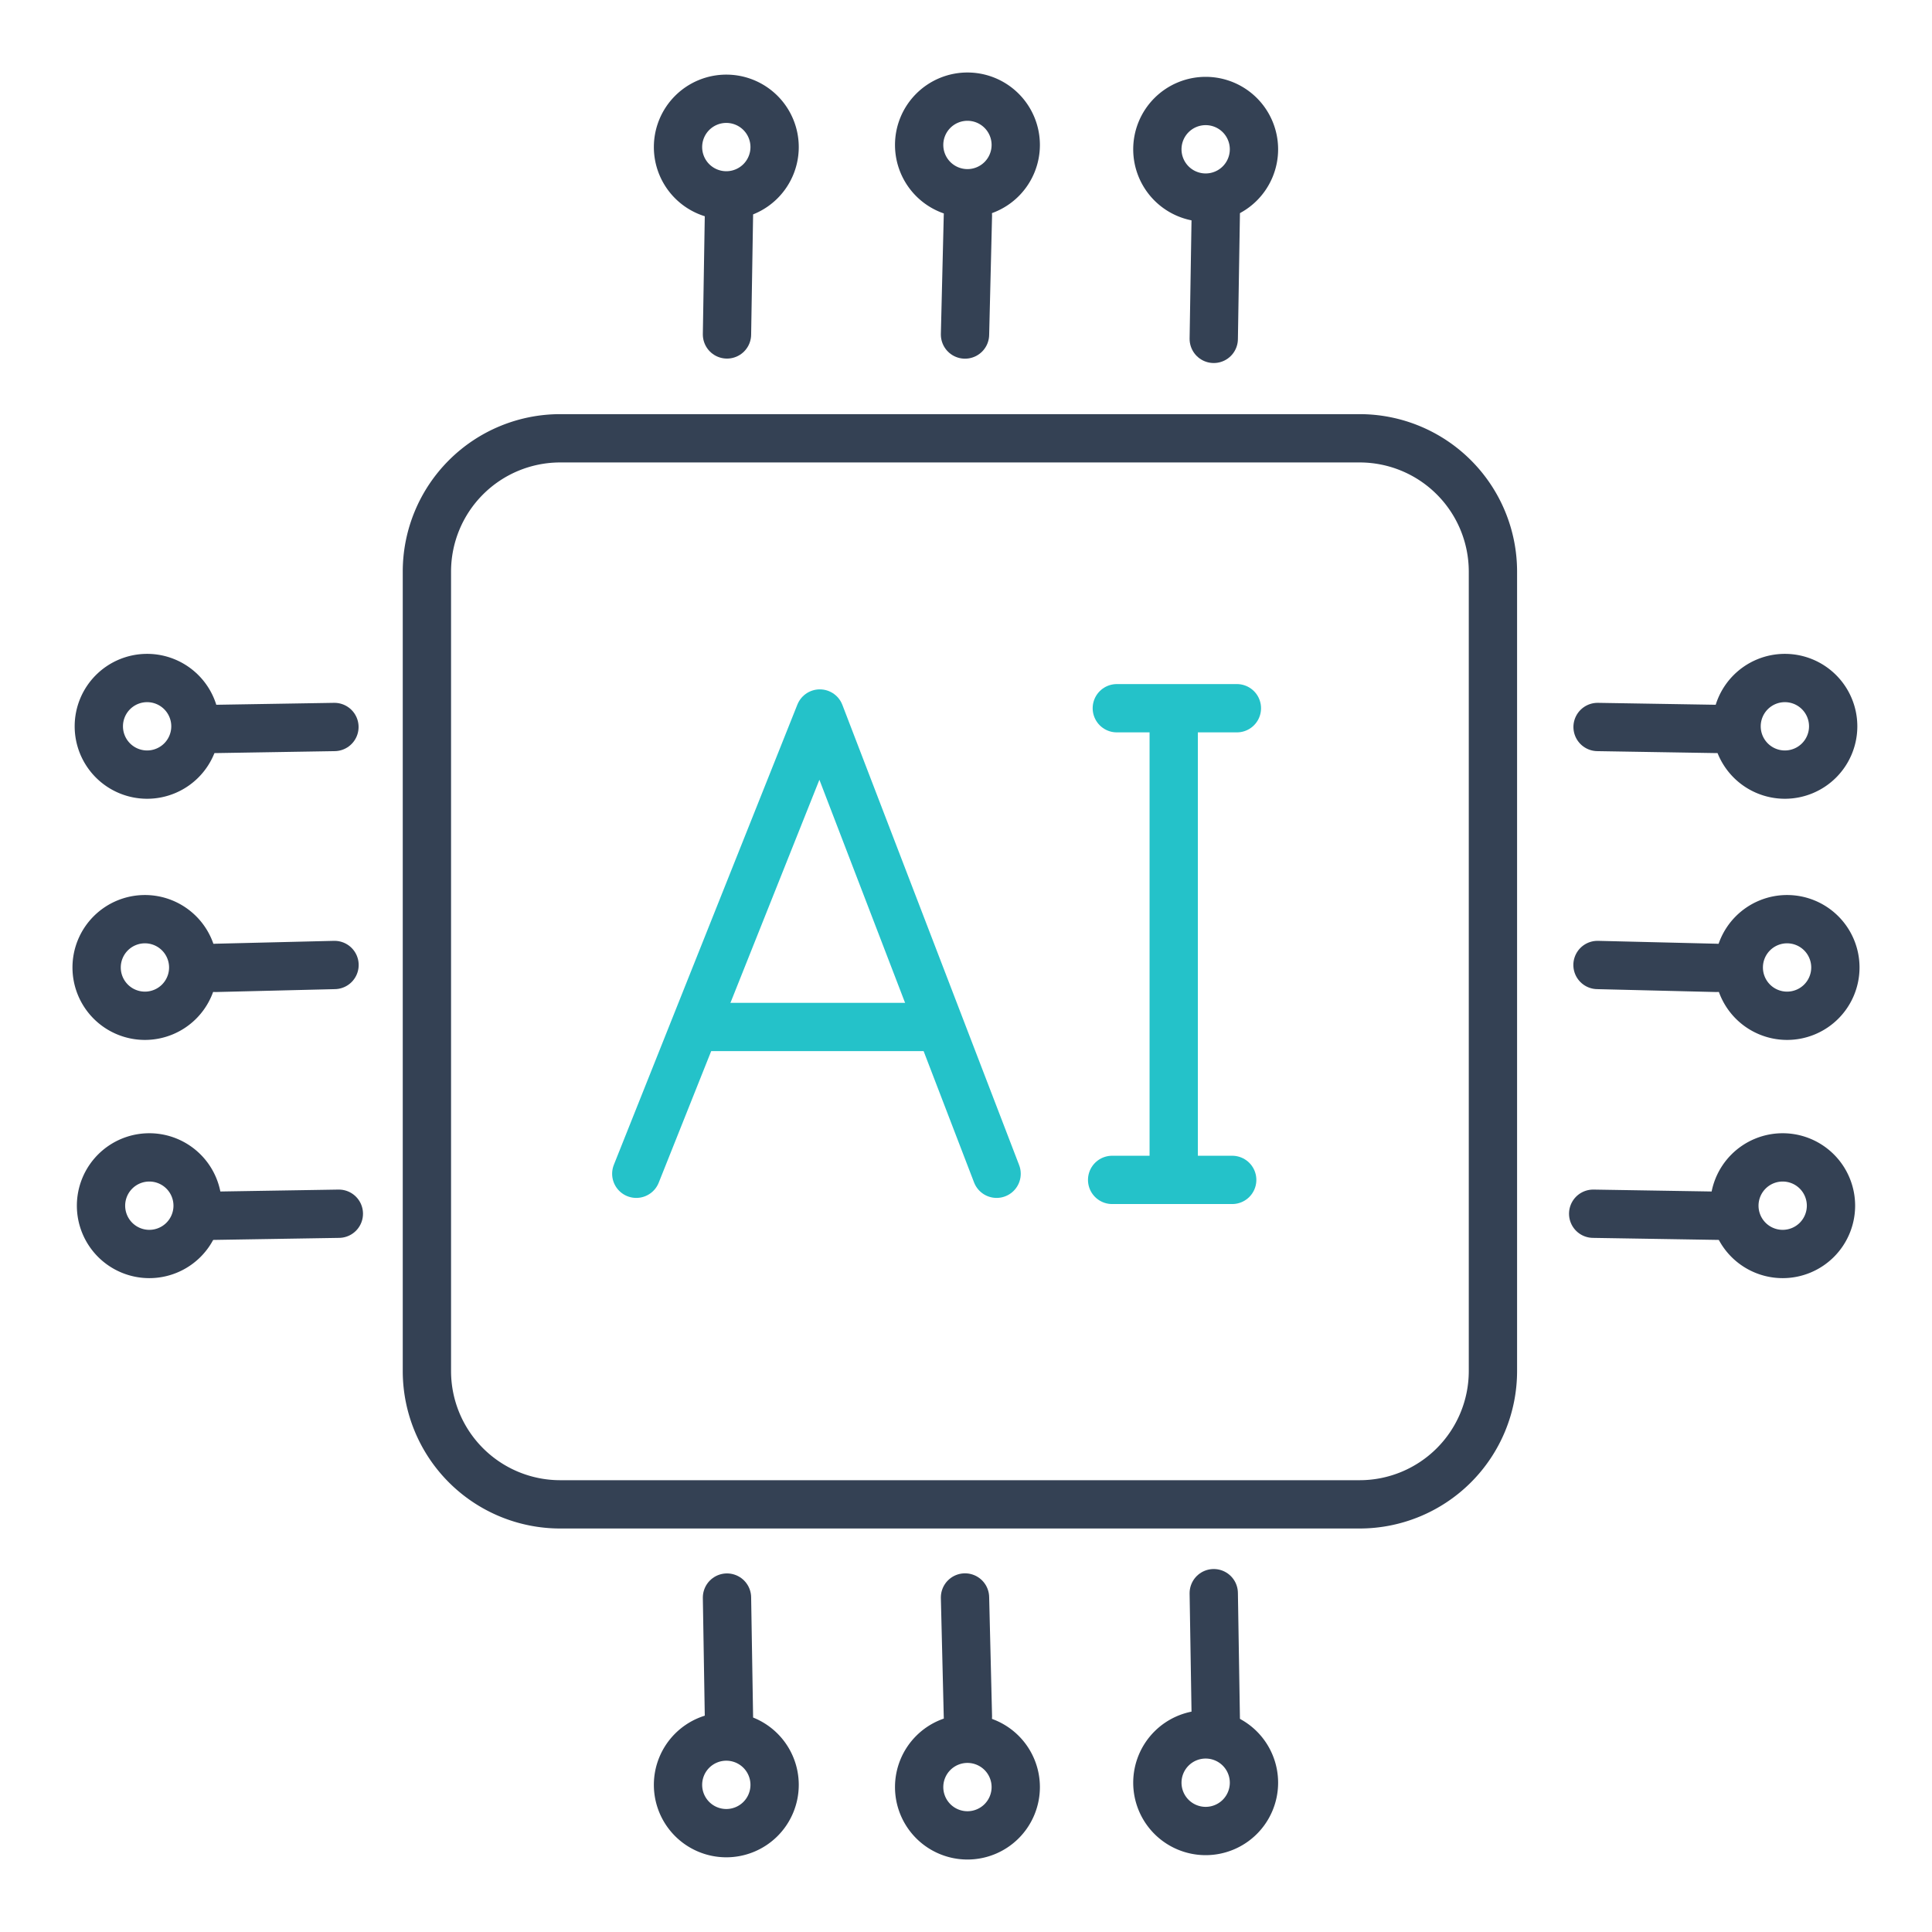 <svg xmlns="http://www.w3.org/2000/svg" width="80" height="80" viewBox="0 0 80 80"><path data-name="長方形 4939" d="M0 0h80v80H0z" fill="none"/><g data-name="グループ 38498" stroke-linecap="round" stroke-linejoin="round" stroke-width="2" fill="none"><path data-name="長方形 12128" d="M23.198 18.149h33.1a5.521 5.521 0 015.521 5.521v33.1a5.522 5.522 0 01-5.522 5.522H23.198a5.521 5.521 0 01-5.521-5.518V23.67a5.521 5.521 0 015.521-5.521z" stroke="#344154"/><path data-name="線 623" d="M8.842 50.342l5.189-.084" stroke="#344154"/><path data-name="線 624" d="M8.923 40.078l4.929-.12" stroke="#344154"/><path data-name="線 625" d="M8.913 30.184l4.935-.081" stroke="#344154"/><path data-name="パス 69544" d="M8.092 30.075a2 2 0 11-2-2 2 2 0 012 2z" stroke="#344154"/><path data-name="パス 69545" d="M8.001 40.061a2 2 0 11-2-2 2 2 0 012 2z" stroke="#344154"/><path data-name="パス 69546" d="M8.183 49.925a2 2 0 11-2-2 2 2 0 012 2z" stroke="#344154"/><path data-name="線 626" d="M71.159 50.342l-5.189-.084" stroke="#344154"/><path data-name="線 627" d="M71.078 40.078l-4.929-.12" stroke="#344154"/><path data-name="線 628" d="M71.087 30.184l-4.935-.081" stroke="#344154"/><path data-name="パス 69547" d="M71.908 30.075a2 2 0 102-2 2 2 0 00-2 2z" stroke="#344154"/><path data-name="パス 69548" d="M71.999 40.061a2 2 0 102-2 2 2 0 00-2 2z" stroke="#344154"/><path data-name="パス 69549" d="M71.817 49.925a2 2 0 102-2 2 2 0 00-2 2z" stroke="#344154"/><path data-name="線 629" d="M50.343 71.159l-.084-5.189" stroke="#344154"/><path data-name="線 630" d="M40.079 71.077l-.12-4.929" stroke="#344154"/><path data-name="線 631" d="M30.184 71.087l-.081-4.935" stroke="#344154"/><path data-name="パス 69550" d="M30.075 71.907a2 2 0 11-2 2 2 2 0 012-2z" stroke="#344154"/><path data-name="パス 69551" d="M40.06 71.999a2 2 0 11-2 2 2 2 0 012-2z" stroke="#344154"/><path data-name="パス 69552" d="M49.924 71.818a2 2 0 11-2 2 2 2 0 012-2z" stroke="#344154"/><path data-name="線 632" d="M50.343 8.843l-.084 5.189" stroke="#344154"/><path data-name="線 633" d="M40.079 8.923l-.12 4.929" stroke="#344154"/><path data-name="線 634" d="M30.184 8.913l-.081 4.935" stroke="#344154"/><path data-name="パス 69553" d="M30.075 8.09a2 2 0 10-2-2 2 2 0 002 2z" stroke="#344154"/><path data-name="パス 69554" d="M40.06 8.002a2 2 0 10-2-2 2 2 0 002 2z" stroke="#344154"/><path data-name="パス 69555" d="M49.924 8.182a2 2 0 10-2-2 2 2 0 002 2z" stroke="#344154"/><path data-name="パス 69556" d="M26.347 48.603l7.6-19.058 7.32 19.058" stroke="#24c2c9"/><path data-name="線 635" d="M29.47 42.525h8.977" stroke="#24c2c9"/><path data-name="線 636" d="M48.601 48.19V29.96" stroke="#24c2c9"/><path data-name="線 637" d="M46.051 48.857h4.972" stroke="#24c2c9"/><path data-name="線 638" d="M46.245 29.326h4.972" stroke="#24c2c9"/></g></svg>